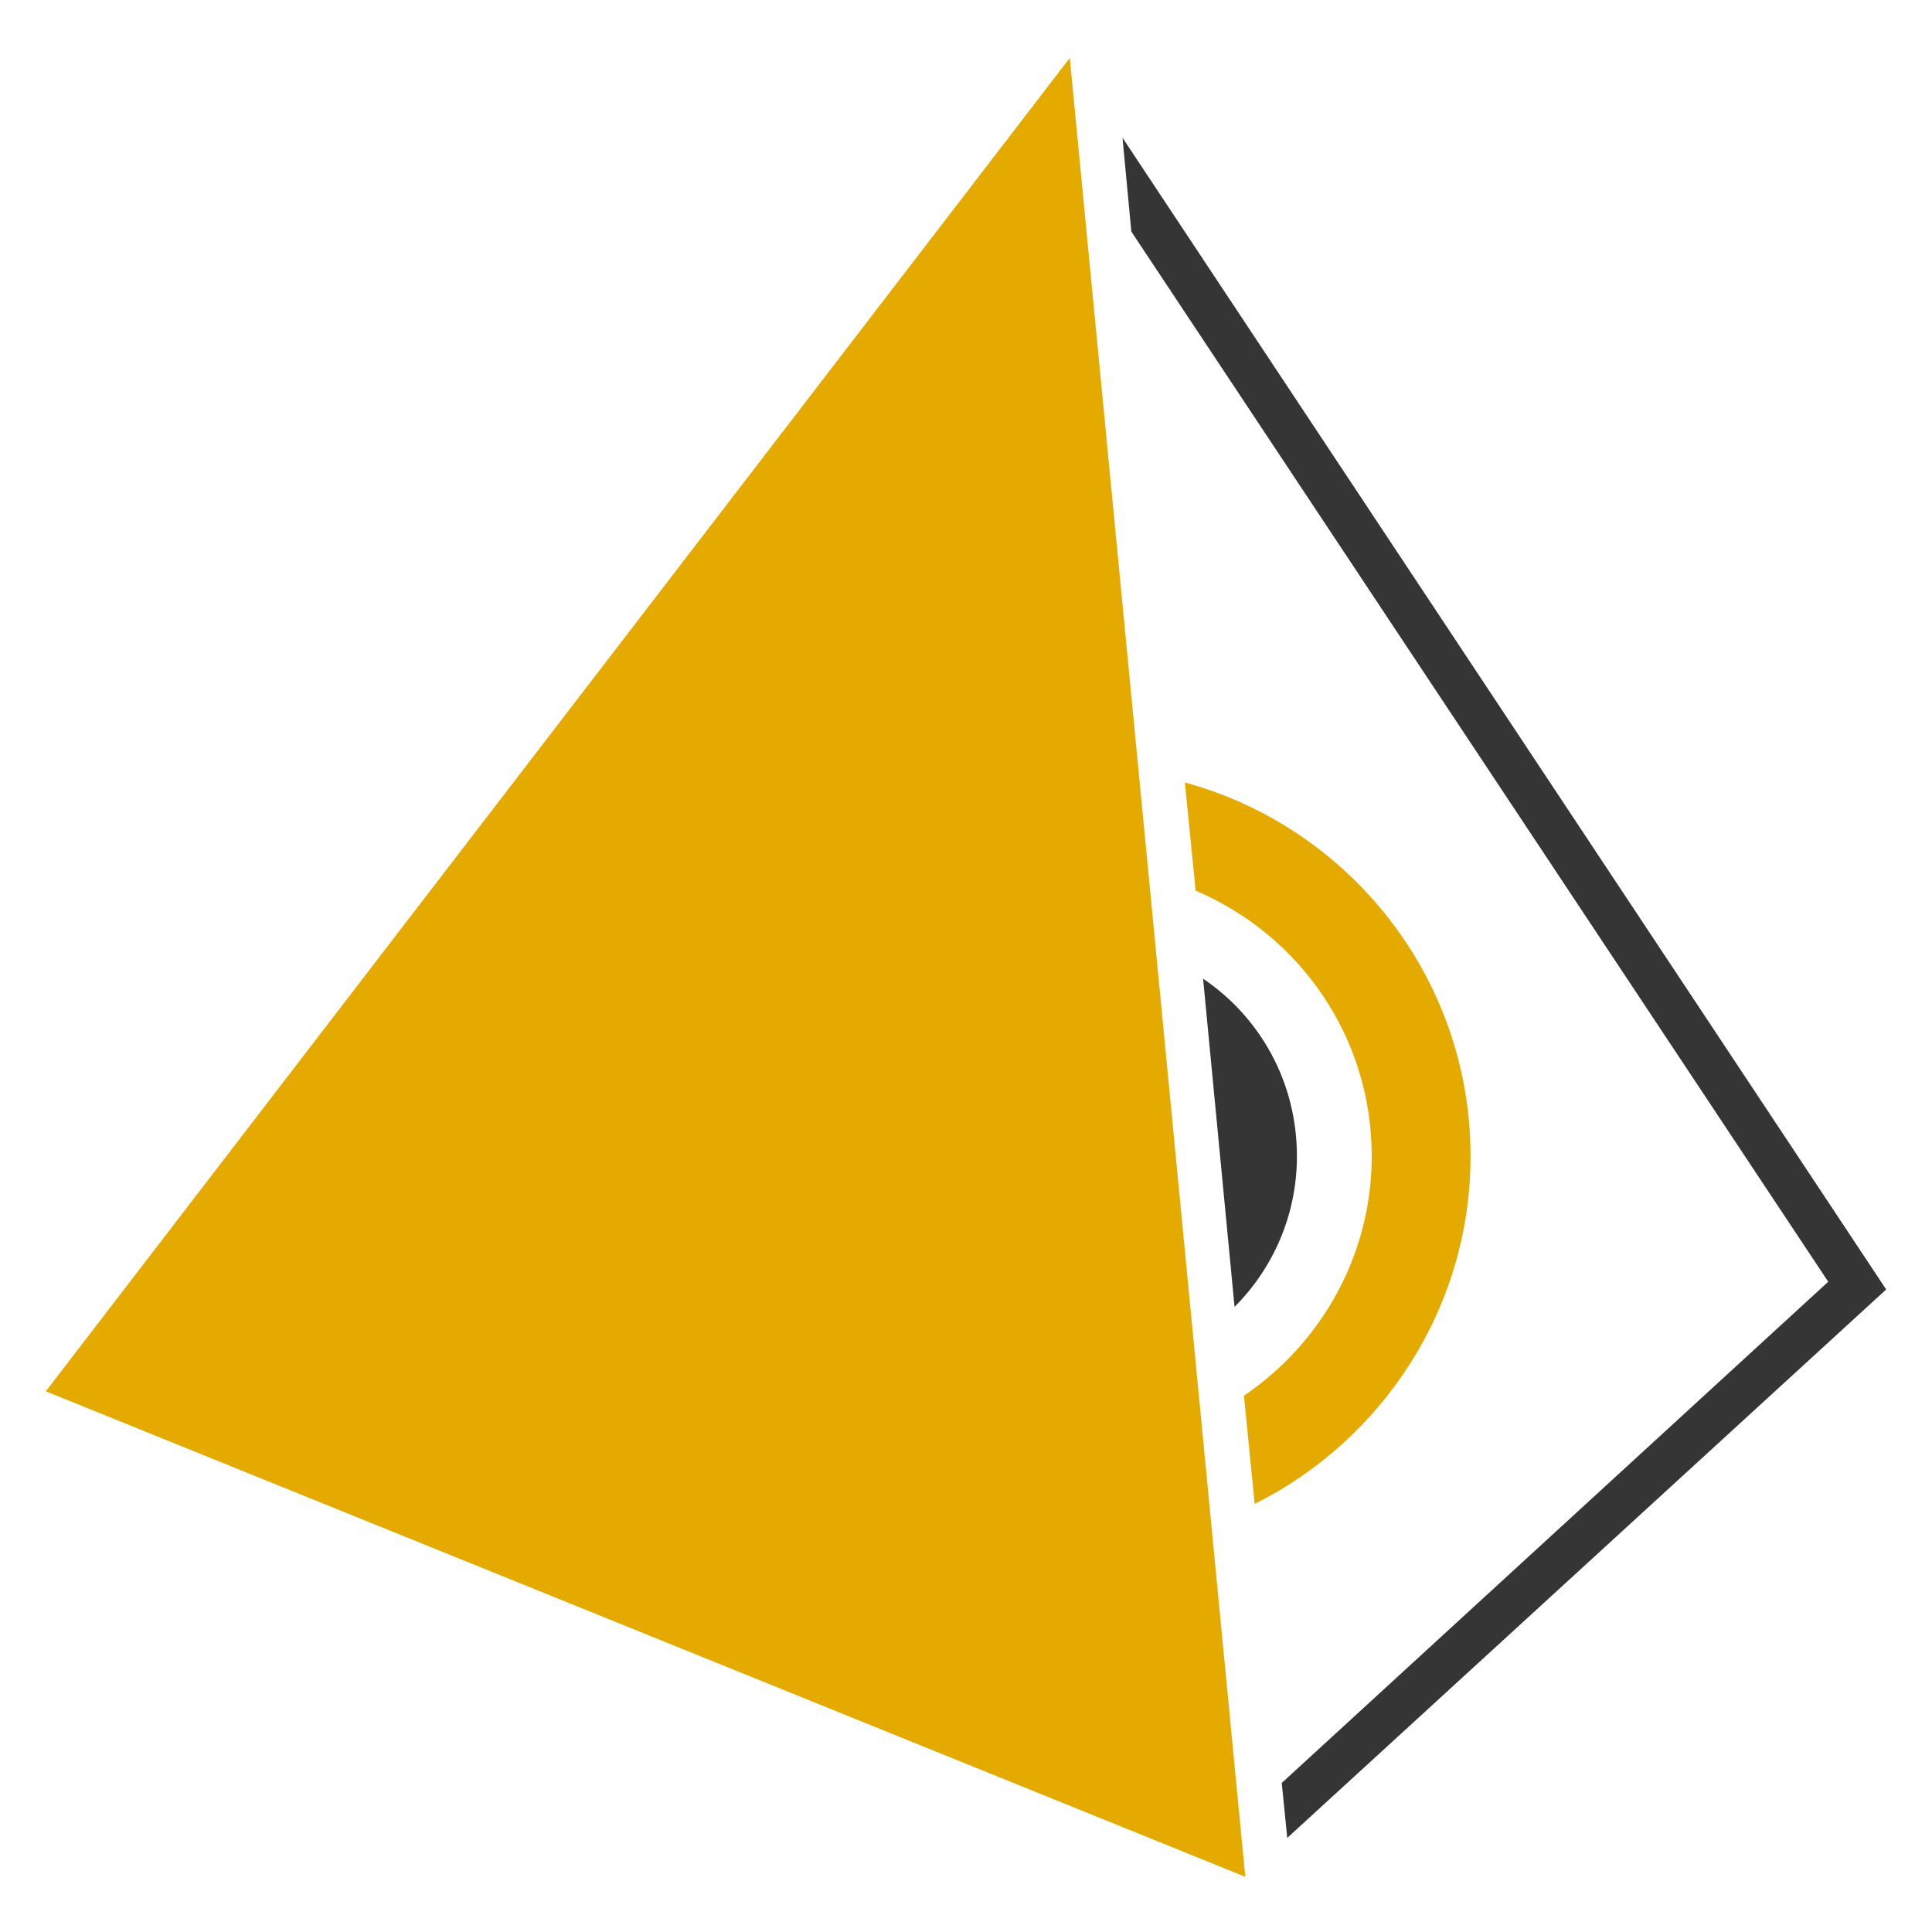 <?xml version="1.0" encoding="utf-8"?>
<!-- Generator: Adobe Illustrator 27.9.4, SVG Export Plug-In . SVG Version: 9.03 Build 54784)  -->
<svg version="1.1" id="Ebene_1" xmlns="http://www.w3.org/2000/svg" xmlns:xlink="http://www.w3.org/1999/xlink" x="0px" y="0px"
	 viewBox="0 0 700 700" style="enable-background:new 0 0 700 700;" xml:space="preserve">
<style type="text/css">
	.st0{fill:#E5AA00;}
	.st1{fill:#353535;}
</style>
<g>
	<g>
		<g>
			<path class="st0" d="M532.8,418.9c0-64.7-44-119.2-103.5-135.4l3.9,39.2c37.6,16,63.8,52.9,63.8,96.2c0,36.2-18.5,67.9-46.3,86.8
				l3.9,39.2C500.6,521.9,532.8,474.2,532.8,418.9z"/>
		</g>
		<polygon class="st0" points="387.6,21 451.2,680 16.6,504.1 		"/>
		<g>
			<polygon class="st1" points="406.7,49.9 409.9,83.9 662.4,464.4 464.4,646 466.4,665.9 683.4,467.2 			"/>
		</g>
	</g>
	<g>
		<path class="st1" d="M469.9,418.9c0-26.9-13.4-50.4-34-64.3l11.4,118.9C461.2,459.6,469.9,440.3,469.9,418.9z"/>
	</g>
</g>
</svg>
